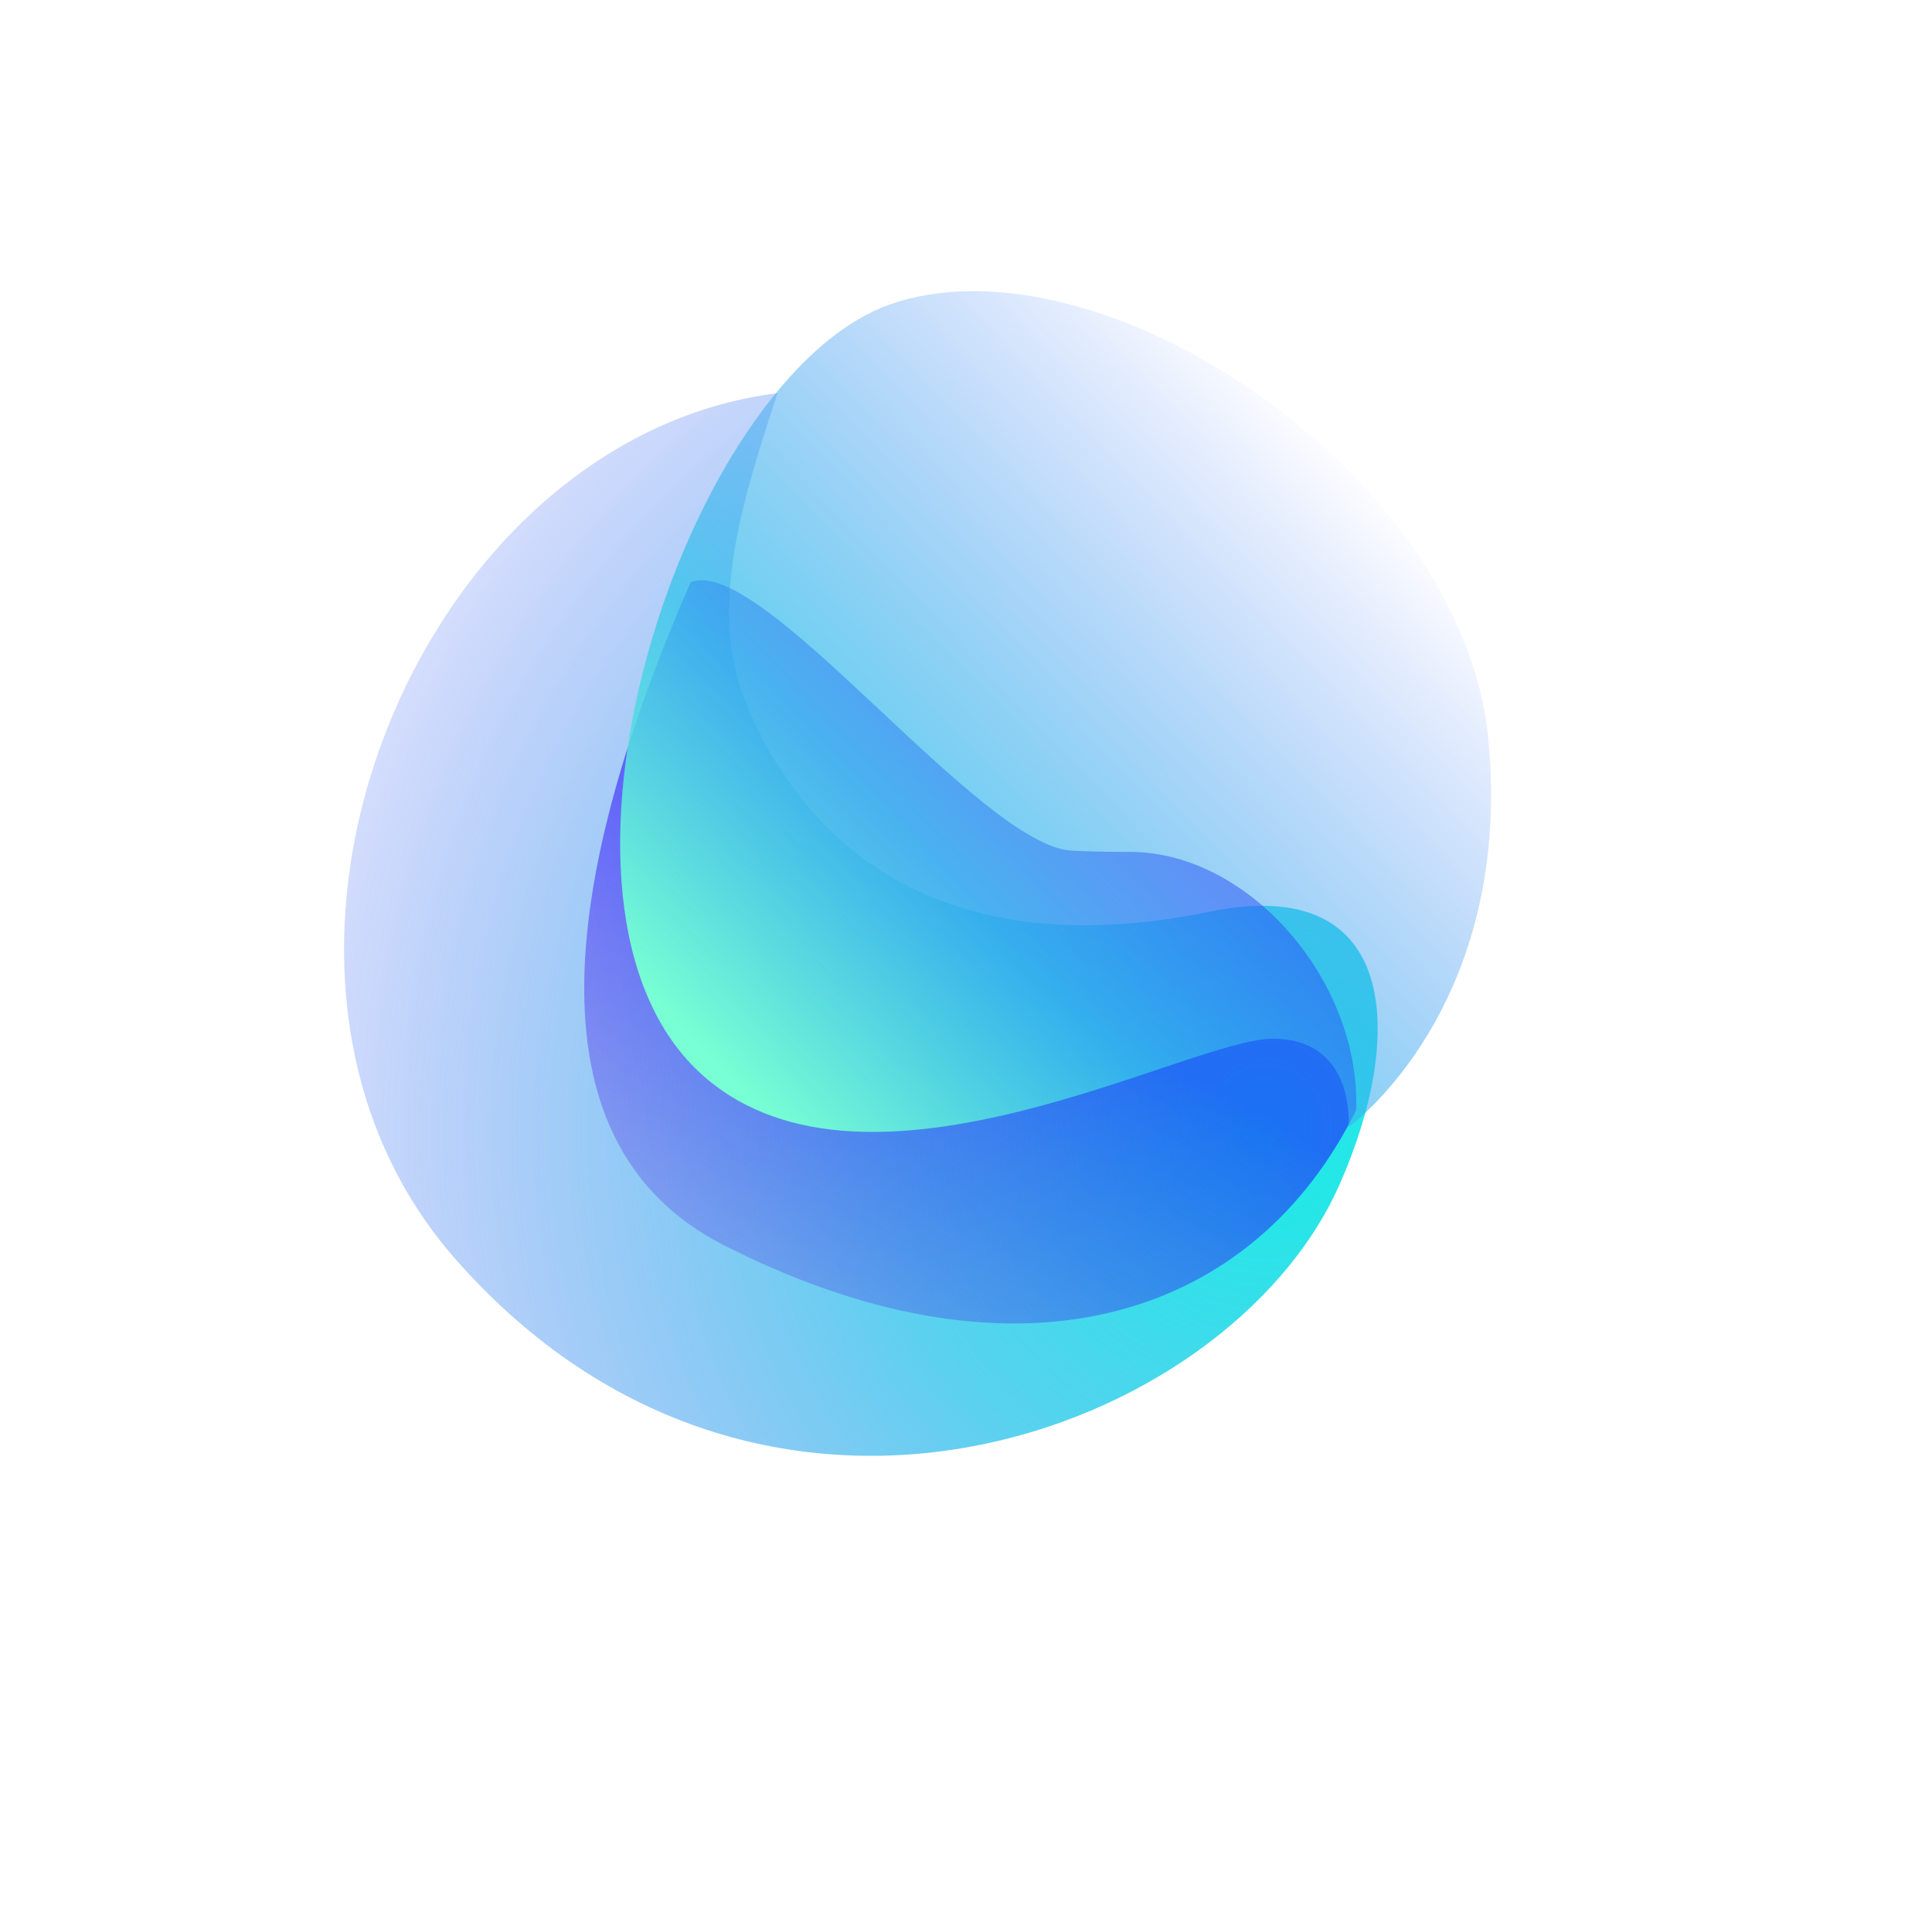 <svg xmlns="http://www.w3.org/2000/svg" fill="none" viewBox="0 0 73 72" height="72" width="73">
<path fill="url(#paint0_radial_48_9)" d="M28.159 26.488C30.09 31.279 34.918 36.66 45.715 34.442C52.956 32.954 53.095 39.242 50.575 44.837C46.352 54.211 28.778 60.754 17.196 47.553C7.584 36.598 15.686 16.569 29.375 14.854C28.147 18.638 26.705 22.884 28.159 26.488Z"></path>
<g filter="url(#filter0_f_48_9)">
<path fill="url(#paint1_linear_48_9)" d="M40.499 32.137L40.815 32.151C40.868 32.153 40.921 32.155 40.975 32.157L41.302 32.167C41.357 32.169 41.412 32.17 41.468 32.171L41.807 32.178L42.154 32.182C42.212 32.182 42.271 32.182 42.331 32.183L42.691 32.184C47.207 32.184 51.411 37.071 51.243 41.936L51.298 41.825C47.426 49.801 38.599 52.631 27.666 47.2L27.334 47.033C18.83 42.695 22.326 30.634 26.093 22C28.738 20.882 37.018 31.961 40.499 32.137Z"></path>
</g>
<path fill="url(#paint2_linear_48_9)" d="M33.647 11.495C25.902 14.192 19.286 34.271 26.599 40.666C32.822 46.108 44.934 39.242 48.089 39.242C51.243 39.242 50.957 42.578 50.957 42.578C50.957 42.578 57.188 38.1 56.242 27.966C55.297 17.832 41.52 8.754 33.647 11.495Z"></path>
<defs>
<filter color-interpolation-filters="sRGB" filterUnits="userSpaceOnUse" height="70.707" width="71.851" y="0.607" x="0.761" id="filter0_f_48_9">
<feFlood result="BackgroundImageFix" flood-opacity="0"></feFlood>
<feBlend result="shape" in2="BackgroundImageFix" in="SourceGraphic" mode="normal"></feBlend>
<feGaussianBlur result="effect1_foregroundBlur_48_9" stdDeviation="10.657"></feGaussianBlur>
</filter>
<radialGradient gradientTransform="translate(48.017 42.328) rotate(-165.388) scale(45.325 45.894)" gradientUnits="userSpaceOnUse" r="1" cy="0" cx="0" id="paint0_radial_48_9">
<stop stop-color="#16EFE5"></stop>
<stop stop-opacity="0.757" stop-color="#21C4E9" offset="0.314"></stop>
<stop stop-opacity="0.01" stop-color="#4540F6" offset="1"></stop>
</radialGradient>
<linearGradient gradientUnits="userSpaceOnUse" y2="38.864" x2="41.858" y1="54.397" x1="33.243" id="paint1_linear_48_9">
<stop stop-opacity="0.149" stop-color="#4800D5"></stop>
<stop stop-opacity="0.524" stop-color="#1E00FF" offset="1"></stop>
</linearGradient>
<linearGradient gradientUnits="userSpaceOnUse" y2="27.751" x2="15.185" y1="4.959" x1="39.037" id="paint2_linear_48_9">
<stop stop-opacity="0.01" stop-color="#4071F6"></stop>
<stop stop-opacity="0.774" stop-color="#36C4EB" offset="0.664"></stop>
<stop stop-color="#78FFD3" offset="1"></stop>
</linearGradient>
</defs>
</svg>
